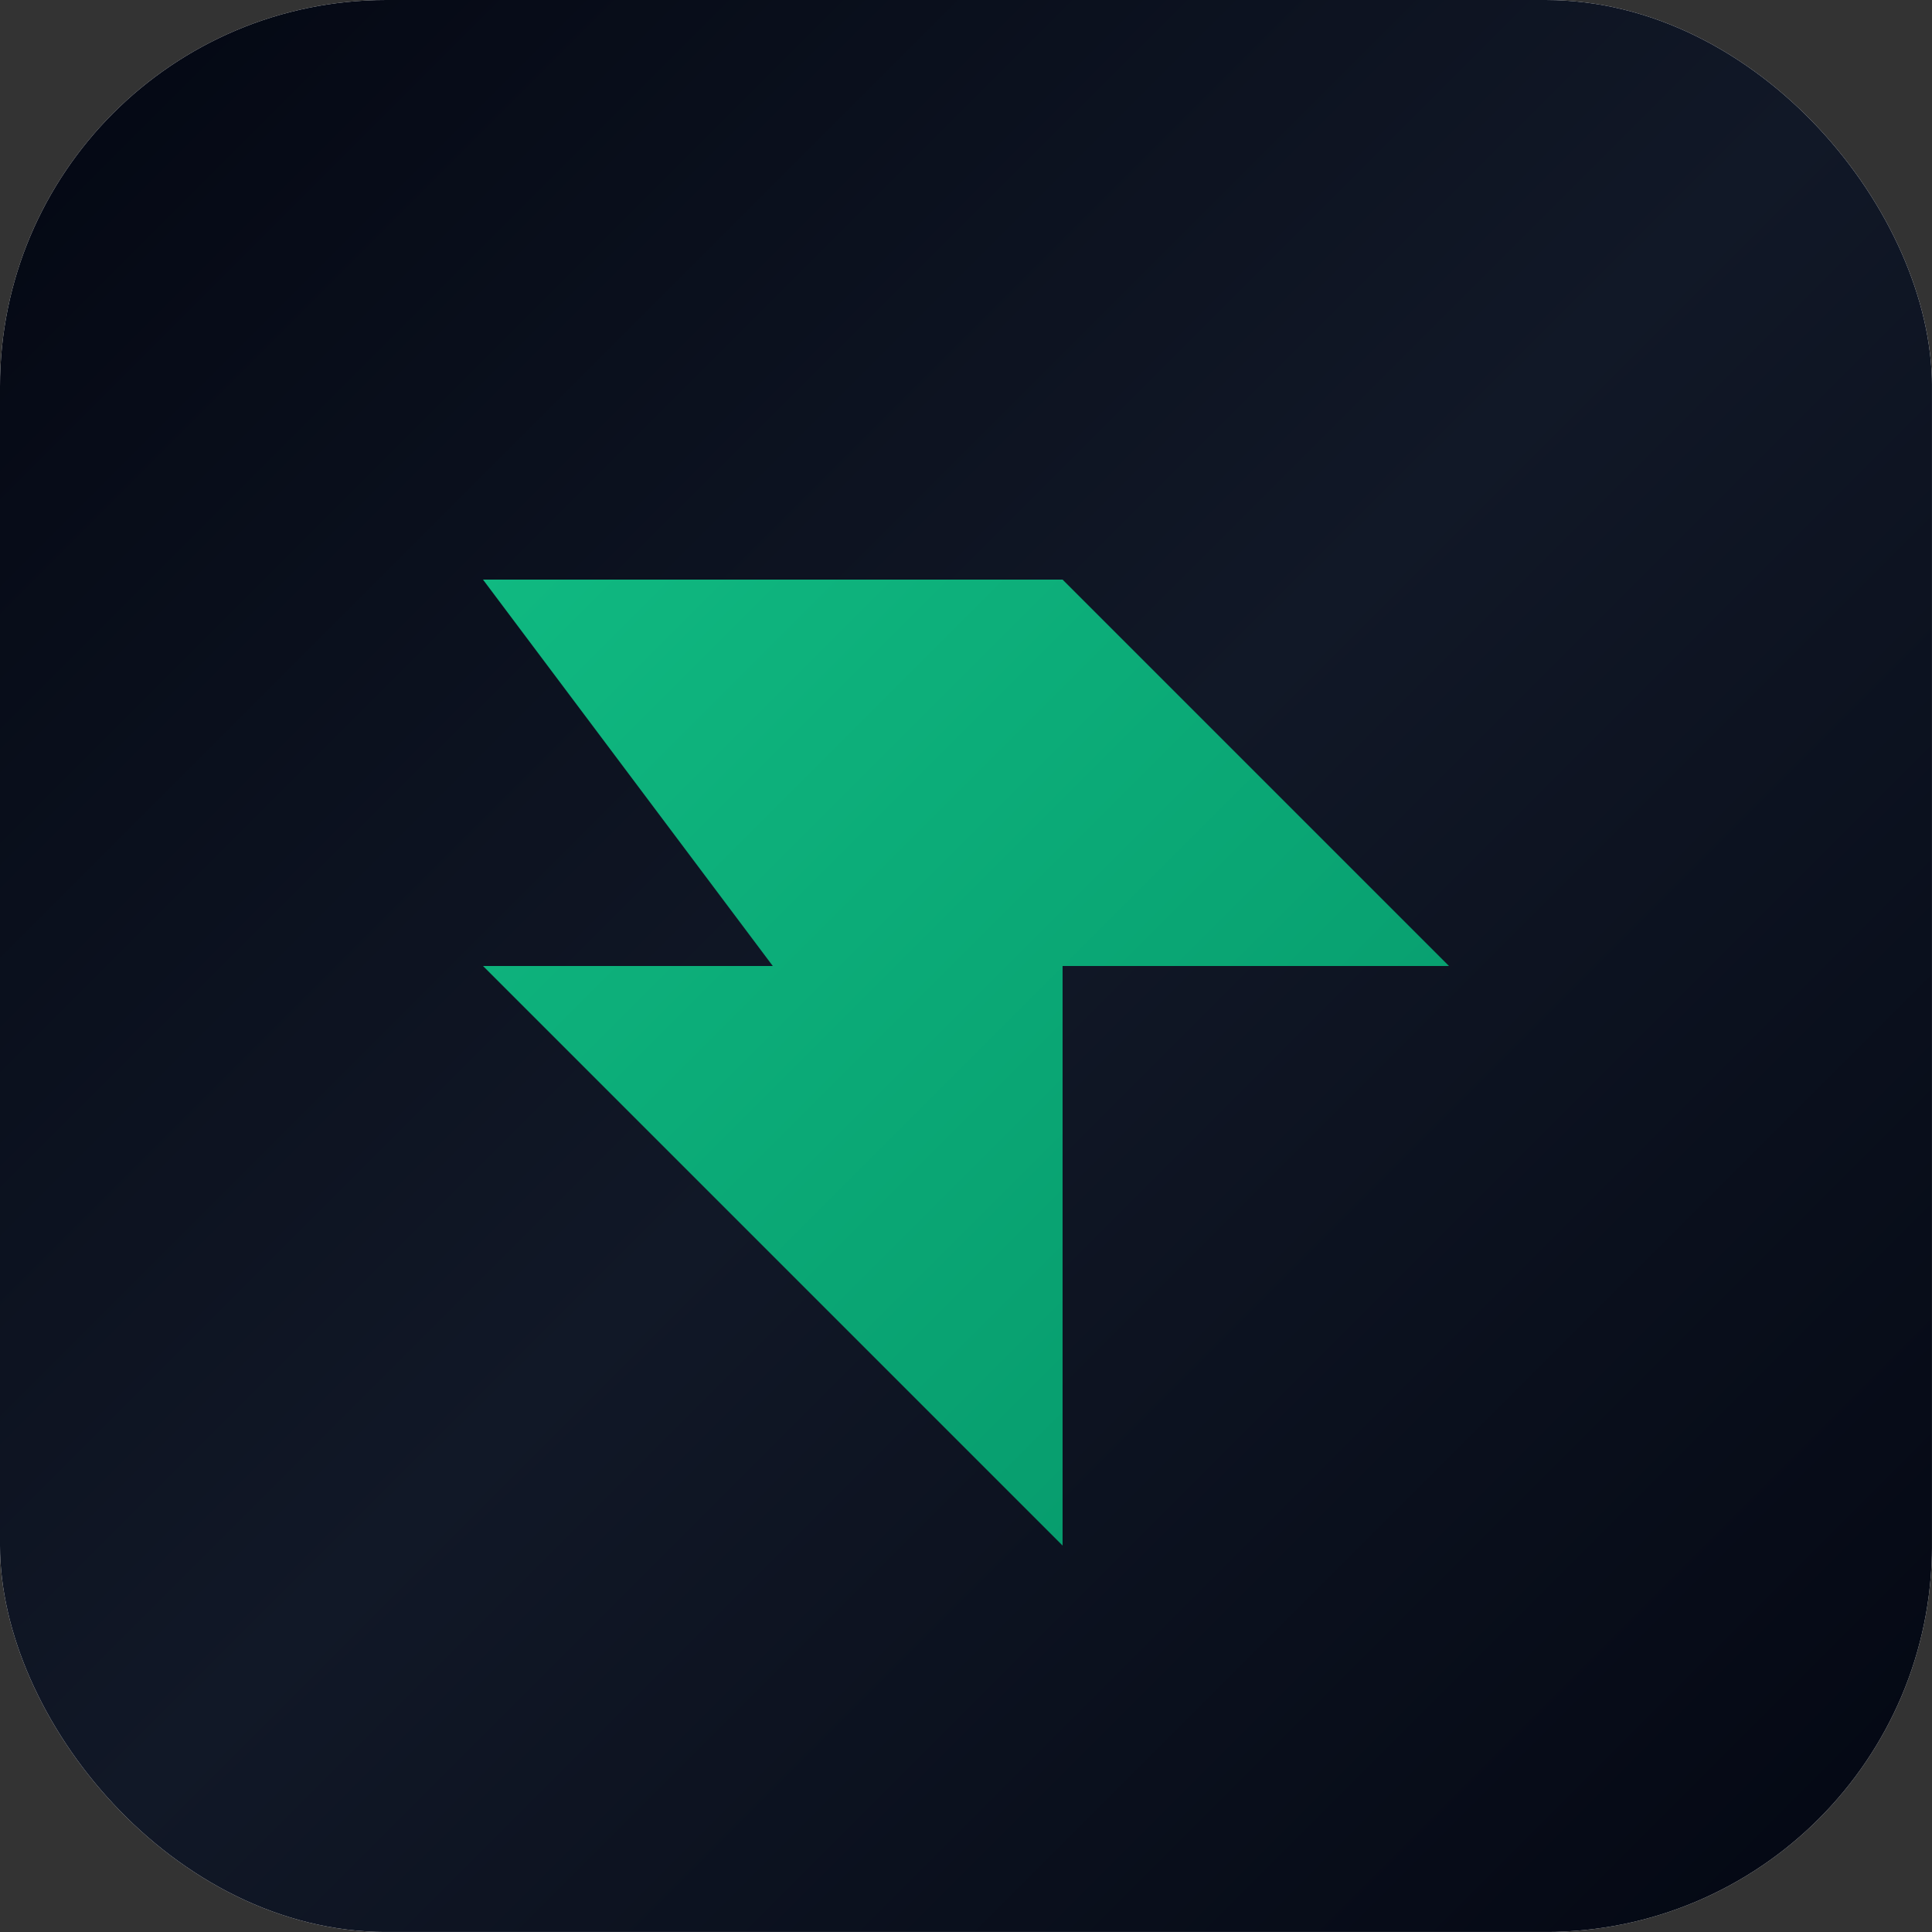<svg xmlns="http://www.w3.org/2000/svg" version="1.1" xmlns:xlink="http://www.w3.org/1999/xlink" width="1000" height="1000"><rect width="100%" height="100%" fill="#333333" stroke="none"/><g clip-path="url(#SvgjsClipPath1180)"><rect width="1000" height="1000" fill="#ffffff"></rect><g transform="matrix(20.833,0,0,20.833,0,0)"><svg xmlns="http://www.w3.org/2000/svg" version="1.1" xmlns:xlink="http://www.w3.org/1999/xlink" width="48" height="48"><svg width="48" height="48" viewBox="0 0 100 100" fill="none" xmlns="http://www.w3.org/2000/svg">
  <defs>
    <linearGradient id="bgGradient" x1="0%" y1="0%" x2="100%" y2="100%">
      <stop offset="0%" stop-color="#030712"></stop>
      <stop offset="50%" stop-color="#111827"></stop>
      <stop offset="100%" stop-color="#030712"></stop>
    </linearGradient>
    <linearGradient id="logoGradient" x1="0%" y1="0%" x2="100%" y2="100%">
      <stop offset="0%" stop-color="#10b981"></stop>
      <stop offset="100%" stop-color="#059669"></stop>
    </linearGradient>
  <clipPath id="SvgjsClipPath1180"><rect width="1000" height="1000" x="0" y="0" rx="200" ry="200"></rect></clipPath></defs>

  <!-- Background -->
  <rect width="100" height="100" fill="url(#bgGradient)"></rect>

  <!-- Centered Logo -->
  <g transform="translate(5, 5)">
    <path d="M20 25 L50 25 L70 45 L50 45 L50 75 L20 45 L35 45 L20 25 Z" fill="url(#logoGradient)"></path>
  </g>
</svg></svg></g></g></svg>